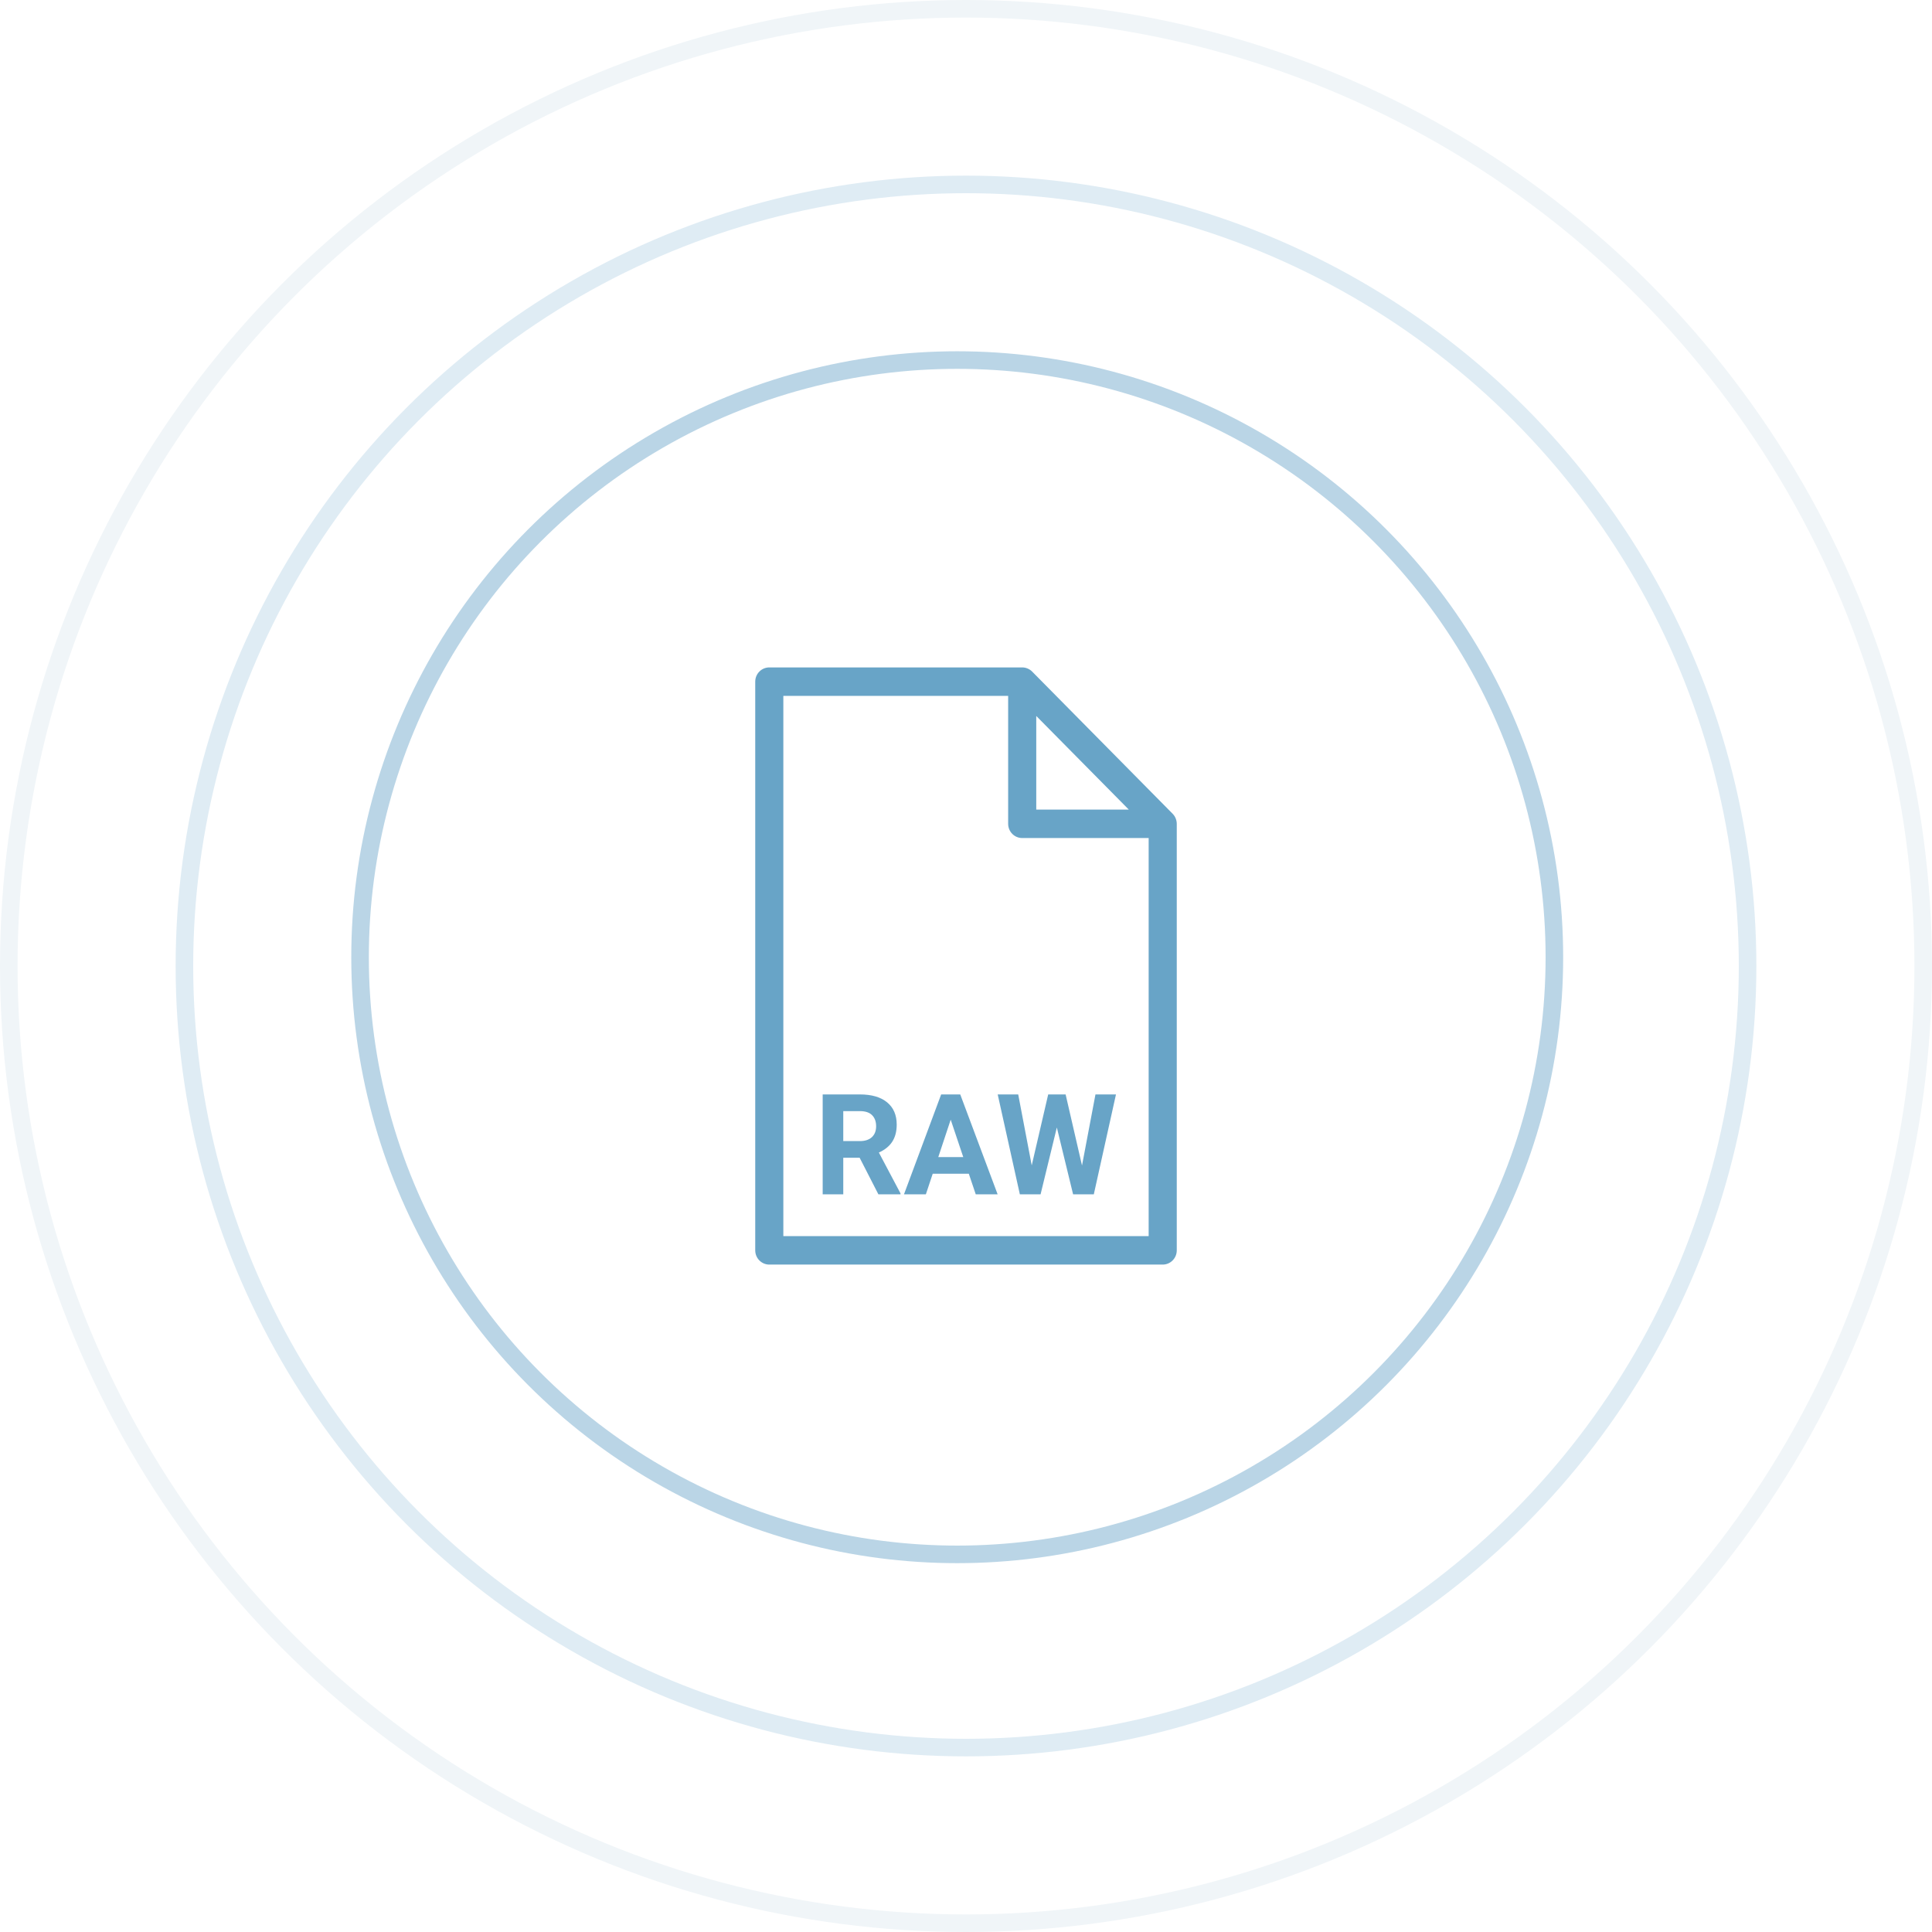 <svg width="110" height="110" viewBox="0 0 110 110" fill="none" xmlns="http://www.w3.org/2000/svg">
<circle cx="55" cy="55" r="54.5" fill="white" stroke="#F0F5F8"/>
<circle cx="55" cy="55" r="44.5" fill="white" stroke="#DFECF4"/>
<g filter="url(#filter0_i)">
<circle cx="54.5" cy="54.5" r="34.5" fill="white"/>
</g>
<circle cx="54.5" cy="54.5" r="34" stroke="#BAD5E6"/>
<path d="M66.938 46.596C66.898 46.496 66.839 46.407 66.765 46.332L58.766 38.237C58.692 38.162 58.604 38.103 58.506 38.062C58.408 38.021 58.304 38 58.2 38H43.8C43.358 38 43 38.363 43 38.809V71.191C43 71.637 43.358 72 43.8 72H66.2C66.642 72 67 71.637 67 71.191V46.905C67 46.8 66.979 46.694 66.938 46.596ZM59 40.764L64.269 46.095H59V40.764ZM65.4 70.381H44.6V39.619H57.4V46.905C57.4 47.352 57.758 47.714 58.2 47.714H65.4V70.381Z" fill="#68A4C7"/>
<path d="M48.945 65.918H48.012V68H46.84V62.312H48.953C49.625 62.312 50.143 62.462 50.508 62.762C50.872 63.061 51.055 63.484 51.055 64.031C51.055 64.419 50.97 64.743 50.801 65.004C50.634 65.262 50.38 65.467 50.039 65.621L51.27 67.945V68H50.012L48.945 65.918ZM48.012 64.969H48.957C49.251 64.969 49.479 64.894 49.641 64.746C49.802 64.595 49.883 64.388 49.883 64.125C49.883 63.857 49.806 63.646 49.652 63.492C49.501 63.339 49.268 63.262 48.953 63.262H48.012V64.969ZM55.16 66.828H53.105L52.715 68H51.469L53.586 62.312H54.672L56.801 68H55.555L55.16 66.828ZM53.422 65.879H54.844L54.129 63.75L53.422 65.879ZM61.605 66.359L62.371 62.312H63.539L62.277 68H61.098L60.172 64.195L59.246 68H58.066L56.805 62.312H57.973L58.742 66.352L59.68 62.312H60.672L61.605 66.359Z" fill="#68A4C7"/>
<defs>
<filter id="filter0_i" x="20" y="20" width="69" height="73" filterUnits="userSpaceOnUse" color-interpolation-filters="sRGB">
<feFlood flood-opacity="0" result="BackgroundImageFix"/>
<feBlend mode="normal" in="SourceGraphic" in2="BackgroundImageFix" result="shape"/>
<feColorMatrix in="SourceAlpha" type="matrix" values="0 0 0 0 0 0 0 0 0 0 0 0 0 0 0 0 0 0 127 0" result="hardAlpha"/>
<feOffset dy="4"/>
<feGaussianBlur stdDeviation="7"/>
<feComposite in2="hardAlpha" operator="arithmetic" k2="-1" k3="1"/>
<feColorMatrix type="matrix" values="0 0 0 0 0.875 0 0 0 0 0.925 0 0 0 0 0.957 0 0 0 1 0"/>
<feBlend mode="normal" in2="shape" result="effect1_innerShadow"/>
</filter>
</defs>
</svg>
